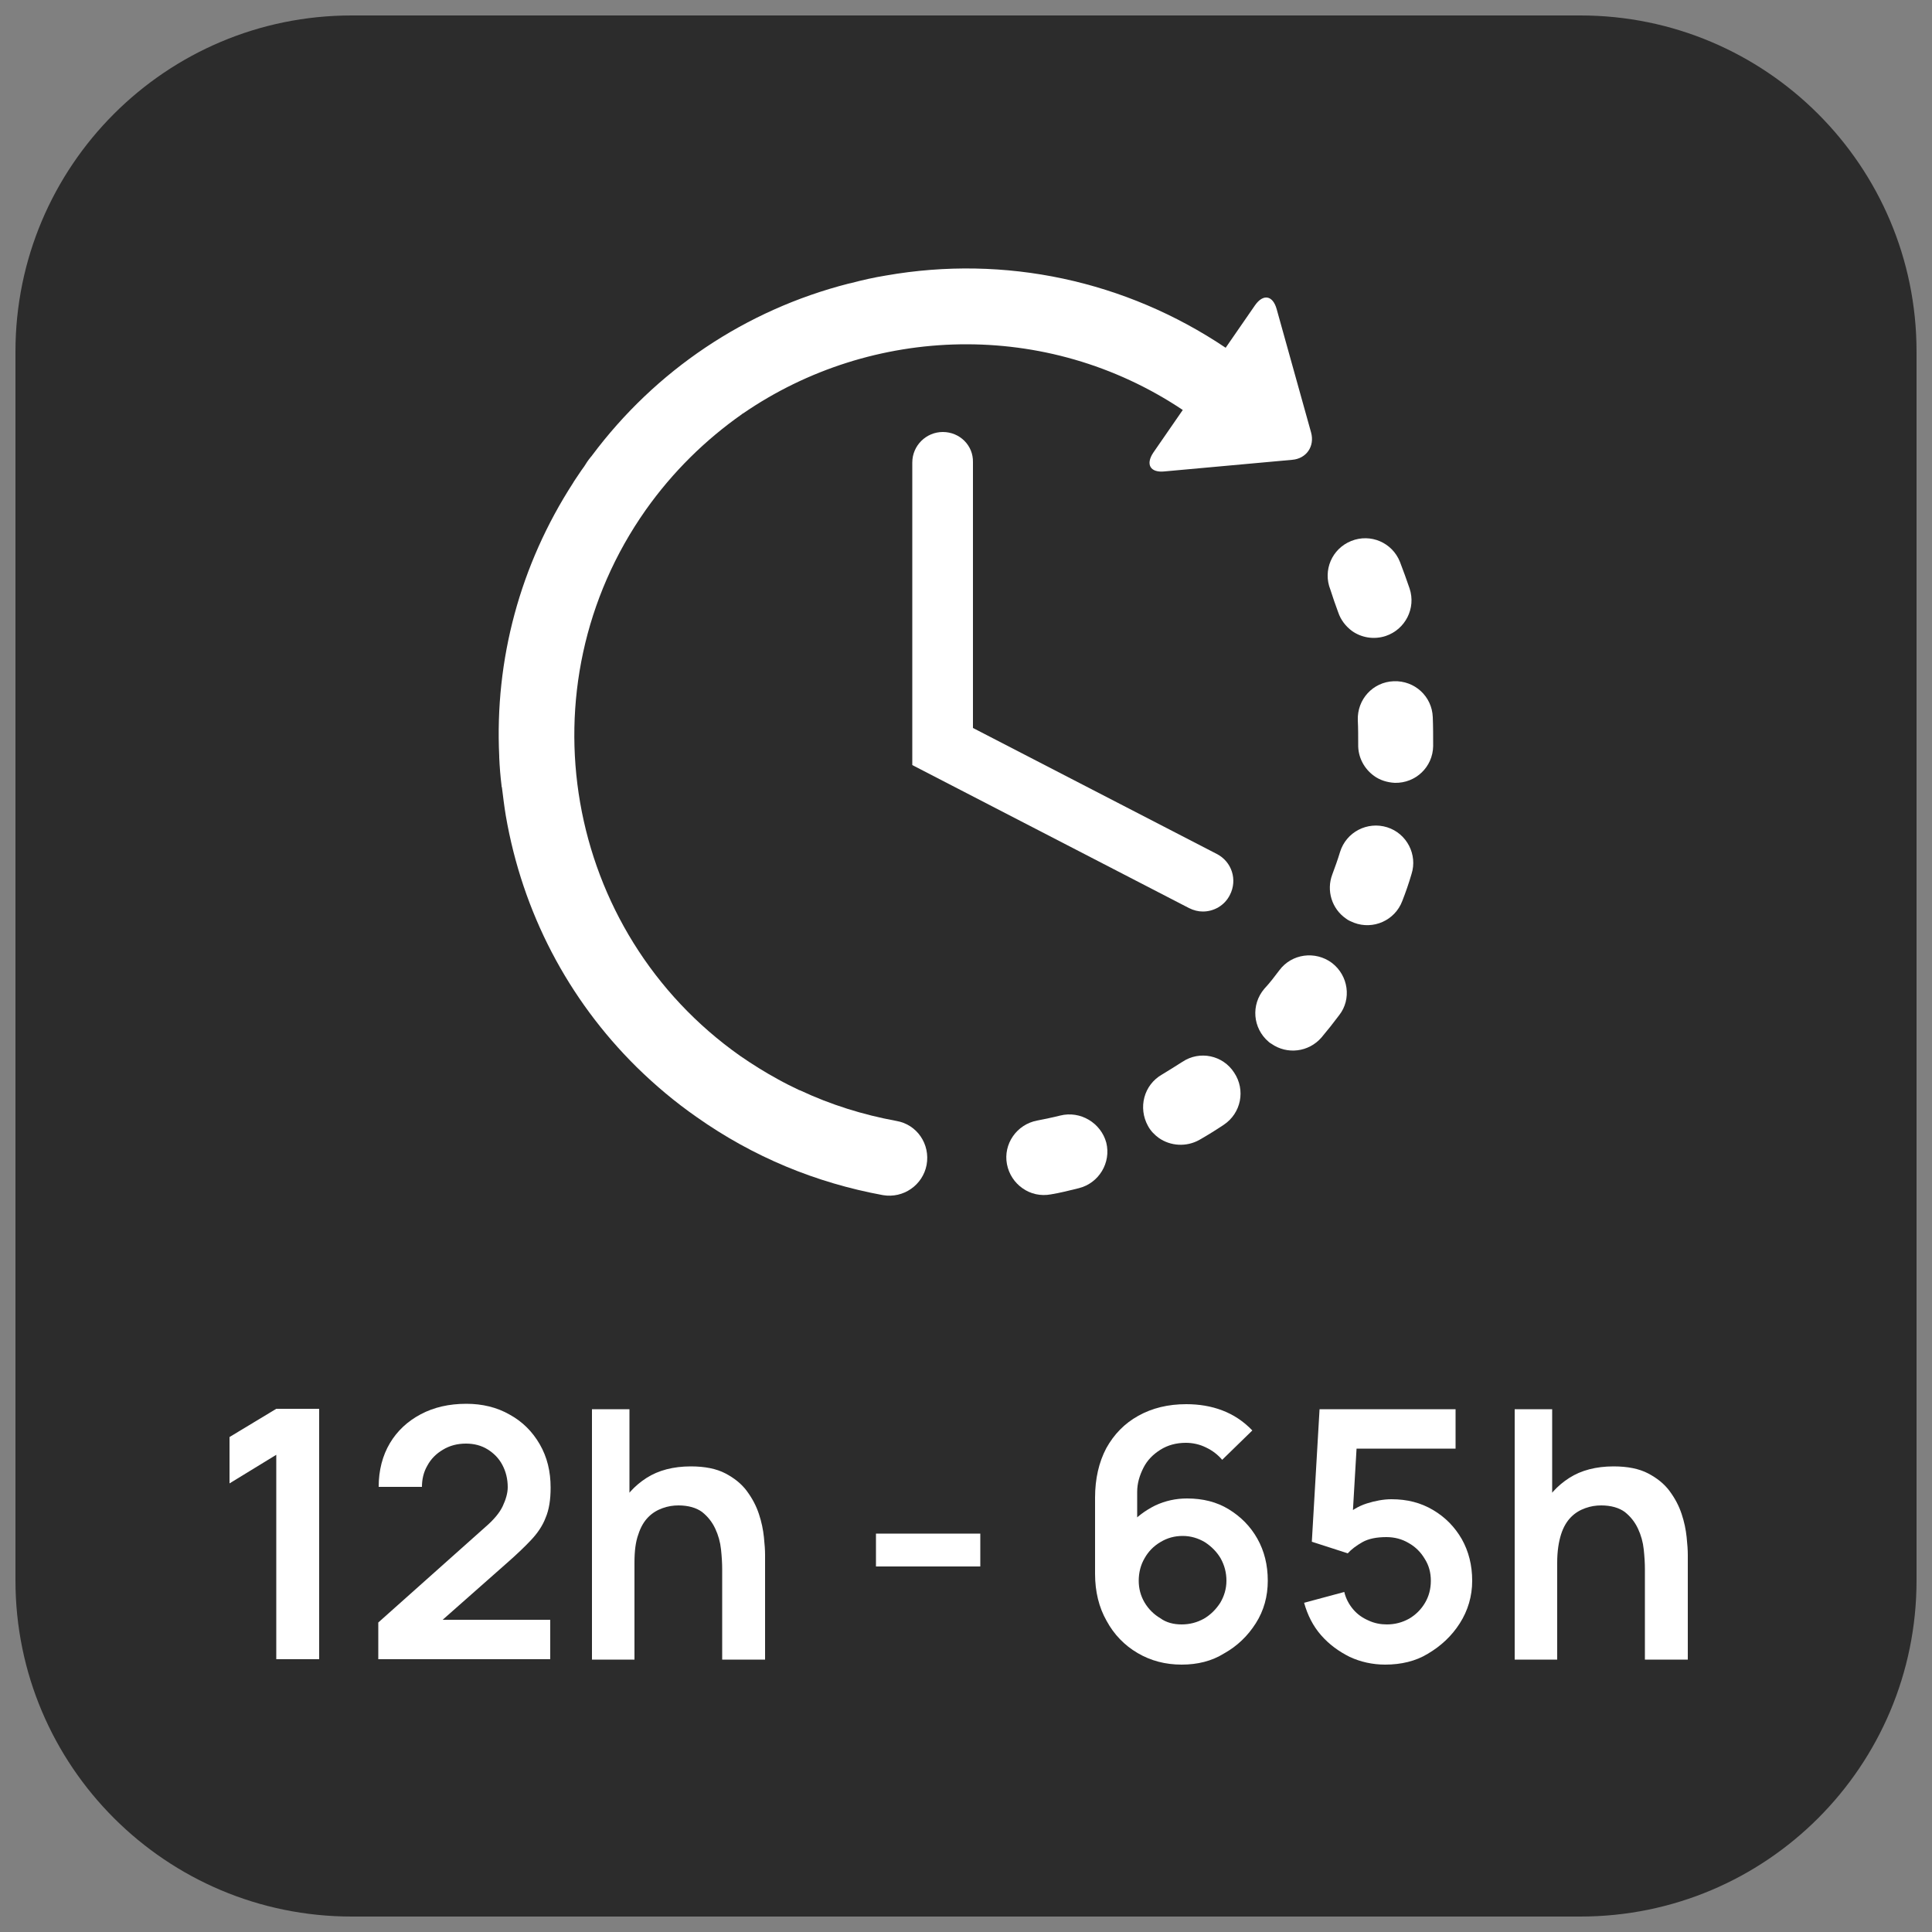 <svg xmlns="http://www.w3.org/2000/svg" xmlns:xlink="http://www.w3.org/1999/xlink" id="Layer_1" x="0px" y="0px" viewBox="0 0 500 500" style="enable-background:new 0 0 500 500;" xml:space="preserve"><rect x="0" y="0" width="500" height="500" fill="#808080" stroke="none"/><style type="text/css">	.st0{fill:#2C2C2C;}	.st1{fill:#FFFFFF;}</style><path class="st0" d="M409,496H91c-48,0-87-38.9-87-87V91c0-48,38.9-87,87-87h318c48,0,87,38.9,87,87v318 C496,457.1,457.1,496,409,496z"></path><g>	<path class="st1" d="M274.4,288.7c-2,0.5-4,0.9-6,1.3c-5.3,1-8.8,6.1-7.8,11.3c0.5,2.6,2,4.8,4,6.2c2.1,1.5,4.7,2.1,7.4,1.6  c2.4-0.4,4.8-1,7.2-1.6c5.2-1.3,8.4-6.6,7.1-11.8C284.9,290.6,279.6,287.4,274.4,288.7z"></path>	<path class="st1" d="M346.3,158.4c0.7,2.1,2,3.7,3.6,4.9c2.4,1.7,5.6,2.3,8.7,1.3c5.1-1.7,7.9-7.2,6.2-12.3  c-0.8-2.3-1.6-4.6-2.5-6.9c-2-5-7.6-7.4-12.6-5.4c-5,2-7.4,7.6-5.4,12.6C344.9,154.5,345.6,156.5,346.3,158.4z"></path>	<path class="st1" d="M306,274.8c-1.7,1.1-3.5,2.2-5.3,3.3c-4.7,2.7-6.2,8.6-3.6,13.3c0.7,1.3,1.7,2.3,2.8,3.1  c3,2.1,7.1,2.4,10.5,0.5c2.1-1.2,4.2-2.5,6.3-3.9c4.5-3,5.7-9,2.7-13.5C316.5,273.1,310.5,271.8,306,274.8z"></path>	<path class="st1" d="M370.8,185.6c-0.2-5.4-4.7-9.5-10.1-9.3c-5.4,0.2-9.5,4.7-9.3,10.1c0.1,2.1,0.1,4.1,0.1,6.2  c-0.1,3.4,1.6,6.4,4.1,8.2c1.5,1.1,3.4,1.7,5.4,1.8c5.4,0.1,9.8-4.1,9.9-9.5C370.9,190.5,370.9,188,370.8,185.6z"></path>	<path class="st1" d="M344.7,249.2c-4.3-3.2-10.4-2.4-13.6,1.9c-1.2,1.6-2.5,3.3-3.9,4.8c-3.5,4.1-3,10.2,1.1,13.7  c0.2,0.2,0.5,0.4,0.7,0.5c4.1,2.9,9.7,2.2,13-1.6c1.6-1.9,3.1-3.8,4.6-5.8C349.8,258.6,349,252.5,344.7,249.2z"></path>	<path class="st1" d="M359,214.1c-5.1-1.6-10.6,1.2-12.2,6.4c-0.6,2-1.3,3.9-2,5.8c-1.6,4.2-0.1,8.9,3.5,11.4  c0.6,0.5,1.4,0.8,2.1,1.1c5,1.9,10.6-0.6,12.5-5.6c0.9-2.3,1.7-4.6,2.4-7C366.9,221.2,364.1,215.7,359,214.1z"></path>	<path class="st1" d="M232,290.1c-8.7-1.6-17-4.2-24.9-7.9c-0.1,0-0.2-0.1-0.3-0.1c-1.9-0.9-3.7-1.8-5.5-2.8c0,0,0,0,0,0  c-3.3-1.8-6.5-3.8-9.7-6c-45.7-32.2-56.7-95.6-24.5-141.3c7-9.9,15.5-18.2,24.9-24.8c0.1-0.1,0.2-0.2,0.3-0.2  c33.3-22.9,78.5-24.5,113.8-0.9l-7.6,11c-2.1,3.1-0.8,5.3,2.9,4.9l33-3c3.7-0.3,5.9-3.5,4.9-7.1l-8.9-31.9c-1-3.6-3.5-4-5.6-1  l-7.6,11c-25.9-17.4-57.1-24.1-87.9-18.7c-3.1,0.5-6.2,1.2-9.2,2c0,0,0,0-0.1,0c-0.1,0-0.2,0.1-0.4,0.1  c-26.6,6.8-49.9,22.4-66.4,44.5c-0.1,0.2-0.3,0.3-0.4,0.5c-0.6,0.7-1.1,1.5-1.6,2.3c-0.9,1.2-1.7,2.5-2.6,3.8  c-0.1,0.2-0.2,0.3-0.3,0.5c-13.7,21.2-20.3,45.7-19.1,70.7c0,0.1,0,0.2,0,0.3c0.1,2.4,0.3,4.9,0.6,7.3c0,0.2,0,0.3,0.1,0.5  c0.3,2.4,0.6,4.9,1,7.3c4.3,25,16.1,47.5,33.8,65c0,0,0.1,0.1,0.1,0.1c0,0,0,0,0,0c4.8,4.7,9.9,9,15.5,12.9  c14.6,10.3,30.8,17,48.2,20.2c5.3,0.9,10.3-2.6,11.3-7.8C240.8,296.1,237.3,291,232,290.1z"></path>	<path class="st1" d="M244,111.8c-4.3,0-7.9,3.5-7.9,7.9v78.3l71.6,37c1.2,0.6,2.4,0.9,3.6,0.9c2.8,0,5.6-1.5,7-4.3  c2-3.9,0.5-8.6-3.4-10.6l-63.1-32.6v-68.8C251.9,115.3,248.4,111.8,244,111.8z"></path></g><g>	<path class="st1" d="M71.5,429.5v-53l-12.1,7.4v-12l12.1-7.3h11.1v64.8H71.5z"></path>	<path class="st1" d="M97.9,429.4v-9.5l27.7-24.7c2.2-1.9,3.7-3.7,4.5-5.4c0.8-1.7,1.3-3.4,1.3-4.9c0-2.2-0.5-4.1-1.4-5.8  c-0.9-1.7-2.2-3-3.8-4c-1.6-1-3.5-1.5-5.6-1.5c-2.2,0-4.2,0.5-6,1.6c-1.7,1-3.1,2.4-4,4.1c-1,1.7-1.4,3.6-1.4,5.5H98  c0-4.3,1-8.1,2.9-11.3c1.9-3.2,4.6-5.7,8-7.5c3.4-1.8,7.3-2.7,11.8-2.7c4.1,0,7.9,0.9,11.2,2.8c3.3,1.8,5.9,4.4,7.8,7.7  c1.9,3.3,2.8,7,2.8,11.2c0,3.1-0.4,5.7-1.3,7.8c-0.8,2.1-2.1,4-3.8,5.8c-1.7,1.8-3.7,3.7-6.2,5.9l-19.7,17.4l-1-2.7h31.9v10.2H97.9  z"></path>	<path class="st1" d="M153.2,429.5v-64.8h9.7v34.1h1.3v30.7H153.2z M186.9,429.5v-23.4c0-1.5-0.1-3.2-0.3-5.1  c-0.2-1.9-0.7-3.7-1.5-5.4c-0.8-1.7-1.9-3.1-3.4-4.3c-1.5-1.1-3.6-1.7-6.1-1.7c-1.4,0-2.7,0.2-4.1,0.7c-1.4,0.5-2.6,1.2-3.7,2.3  c-1.1,1.1-2,2.6-2.6,4.5c-0.7,1.9-1,4.3-1,7.3l-6.4-2.7c0-4.1,0.8-7.9,2.4-11.2c1.6-3.4,4-6,7.1-8c3.1-2,7-3,11.5-3  c3.6,0,6.6,0.6,8.9,1.8c2.3,1.2,4.2,2.7,5.6,4.6c1.4,1.9,2.4,3.8,3.1,5.9c0.7,2.1,1.1,4.1,1.3,6c0.2,1.9,0.3,3.4,0.3,4.6v27.1  H186.9z"></path>	<path class="st1" d="M226.7,405.4v-8.5h27v8.5H226.7z"></path>	<path class="st1" d="M305.8,430.8c-4.2,0-8-1-11.4-3s-6.1-4.8-8-8.3c-2-3.5-3-7.6-3-12.2v-19.7c0-4.9,1-9.2,2.9-12.8  c2-3.6,4.7-6.4,8.3-8.4c3.6-2,7.7-3,12.4-3c3.3,0,6.4,0.5,9.3,1.6c2.9,1.1,5.5,2.8,7.8,5.2l-7.8,7.6c-1.1-1.3-2.5-2.4-4.2-3.2  c-1.6-0.8-3.4-1.2-5.2-1.2c-2.5,0-4.7,0.6-6.6,1.8c-1.9,1.2-3.4,2.7-4.4,4.7s-1.6,4-1.6,6.2v10.8l-2-2.2c1.9-2.2,4.1-3.8,6.7-5.1  c2.6-1.2,5.3-1.8,8.2-1.8c4.1,0,7.7,0.9,10.8,2.8s5.6,4.4,7.4,7.6c1.8,3.2,2.7,6.8,2.7,10.9c0,4-1,7.7-3.1,11  c-2.1,3.3-4.8,5.9-8.2,7.8C313.6,429.9,309.9,430.8,305.8,430.8z M305.8,420.4c2.1,0,4-0.5,5.8-1.5c1.7-1,3.1-2.4,4.2-4.1  c1-1.7,1.6-3.6,1.6-5.7s-0.5-4-1.5-5.8c-1-1.7-2.4-3.1-4.1-4.2c-1.7-1-3.6-1.6-5.7-1.6s-4,0.5-5.8,1.6c-1.7,1-3.1,2.4-4.1,4.2  c-1,1.7-1.5,3.7-1.5,5.8c0,2,0.5,3.9,1.5,5.6c1,1.7,2.4,3.1,4.1,4.1C301.8,419.9,303.7,420.4,305.8,420.4z"></path>	<path class="st1" d="M358.5,430.8c-3.3,0-6.4-0.7-9.2-2c-2.8-1.4-5.3-3.2-7.4-5.6s-3.5-5.2-4.4-8.4l10.4-2.8  c0.4,1.7,1.2,3.2,2.3,4.5s2.4,2.2,4,2.9c1.5,0.7,3.1,1,4.7,1c2.1,0,4-0.5,5.8-1.5c1.7-1,3.1-2.4,4.1-4.1c1-1.7,1.5-3.6,1.5-5.7  s-0.5-4-1.6-5.7c-1-1.7-2.4-3.1-4.2-4.1c-1.7-1-3.6-1.5-5.7-1.5c-2.5,0-4.6,0.4-6.2,1.3c-1.6,0.9-2.9,1.9-3.8,2.9l-9.3-3l2-34.3  h35.2v10.2h-29.4l4-3.8l-1.4,23.8l-2-2.4c1.7-1.5,3.6-2.7,5.8-3.4c2.2-0.7,4.4-1.1,6.4-1.1c4.1,0,7.6,0.9,10.8,2.8s5.6,4.4,7.4,7.5  c1.8,3.2,2.7,6.8,2.7,10.8c0,4-1.1,7.7-3.2,11s-4.9,5.9-8.3,7.9C366.4,429.9,362.6,430.8,358.5,430.8z"></path>	<path class="st1" d="M392,429.5v-64.8h9.7v34.1h1.3v30.7H392z M425.7,429.5v-23.4c0-1.5-0.1-3.2-0.3-5.1c-0.2-1.9-0.7-3.7-1.5-5.4  c-0.8-1.7-1.9-3.1-3.4-4.3c-1.5-1.1-3.6-1.7-6.1-1.7c-1.4,0-2.7,0.2-4.1,0.7c-1.4,0.5-2.6,1.2-3.7,2.3c-1.1,1.1-2,2.6-2.6,4.5  s-1,4.3-1,7.3l-6.4-2.7c0-4.1,0.8-7.9,2.4-11.2c1.6-3.4,4-6,7.1-8c3.1-2,7-3,11.5-3c3.6,0,6.6,0.6,8.9,1.8c2.3,1.2,4.2,2.7,5.6,4.6  c1.4,1.9,2.4,3.8,3.1,5.9c0.7,2.1,1.1,4.1,1.3,6c0.2,1.9,0.3,3.4,0.3,4.6v27.1H425.7z"></path></g></svg>
